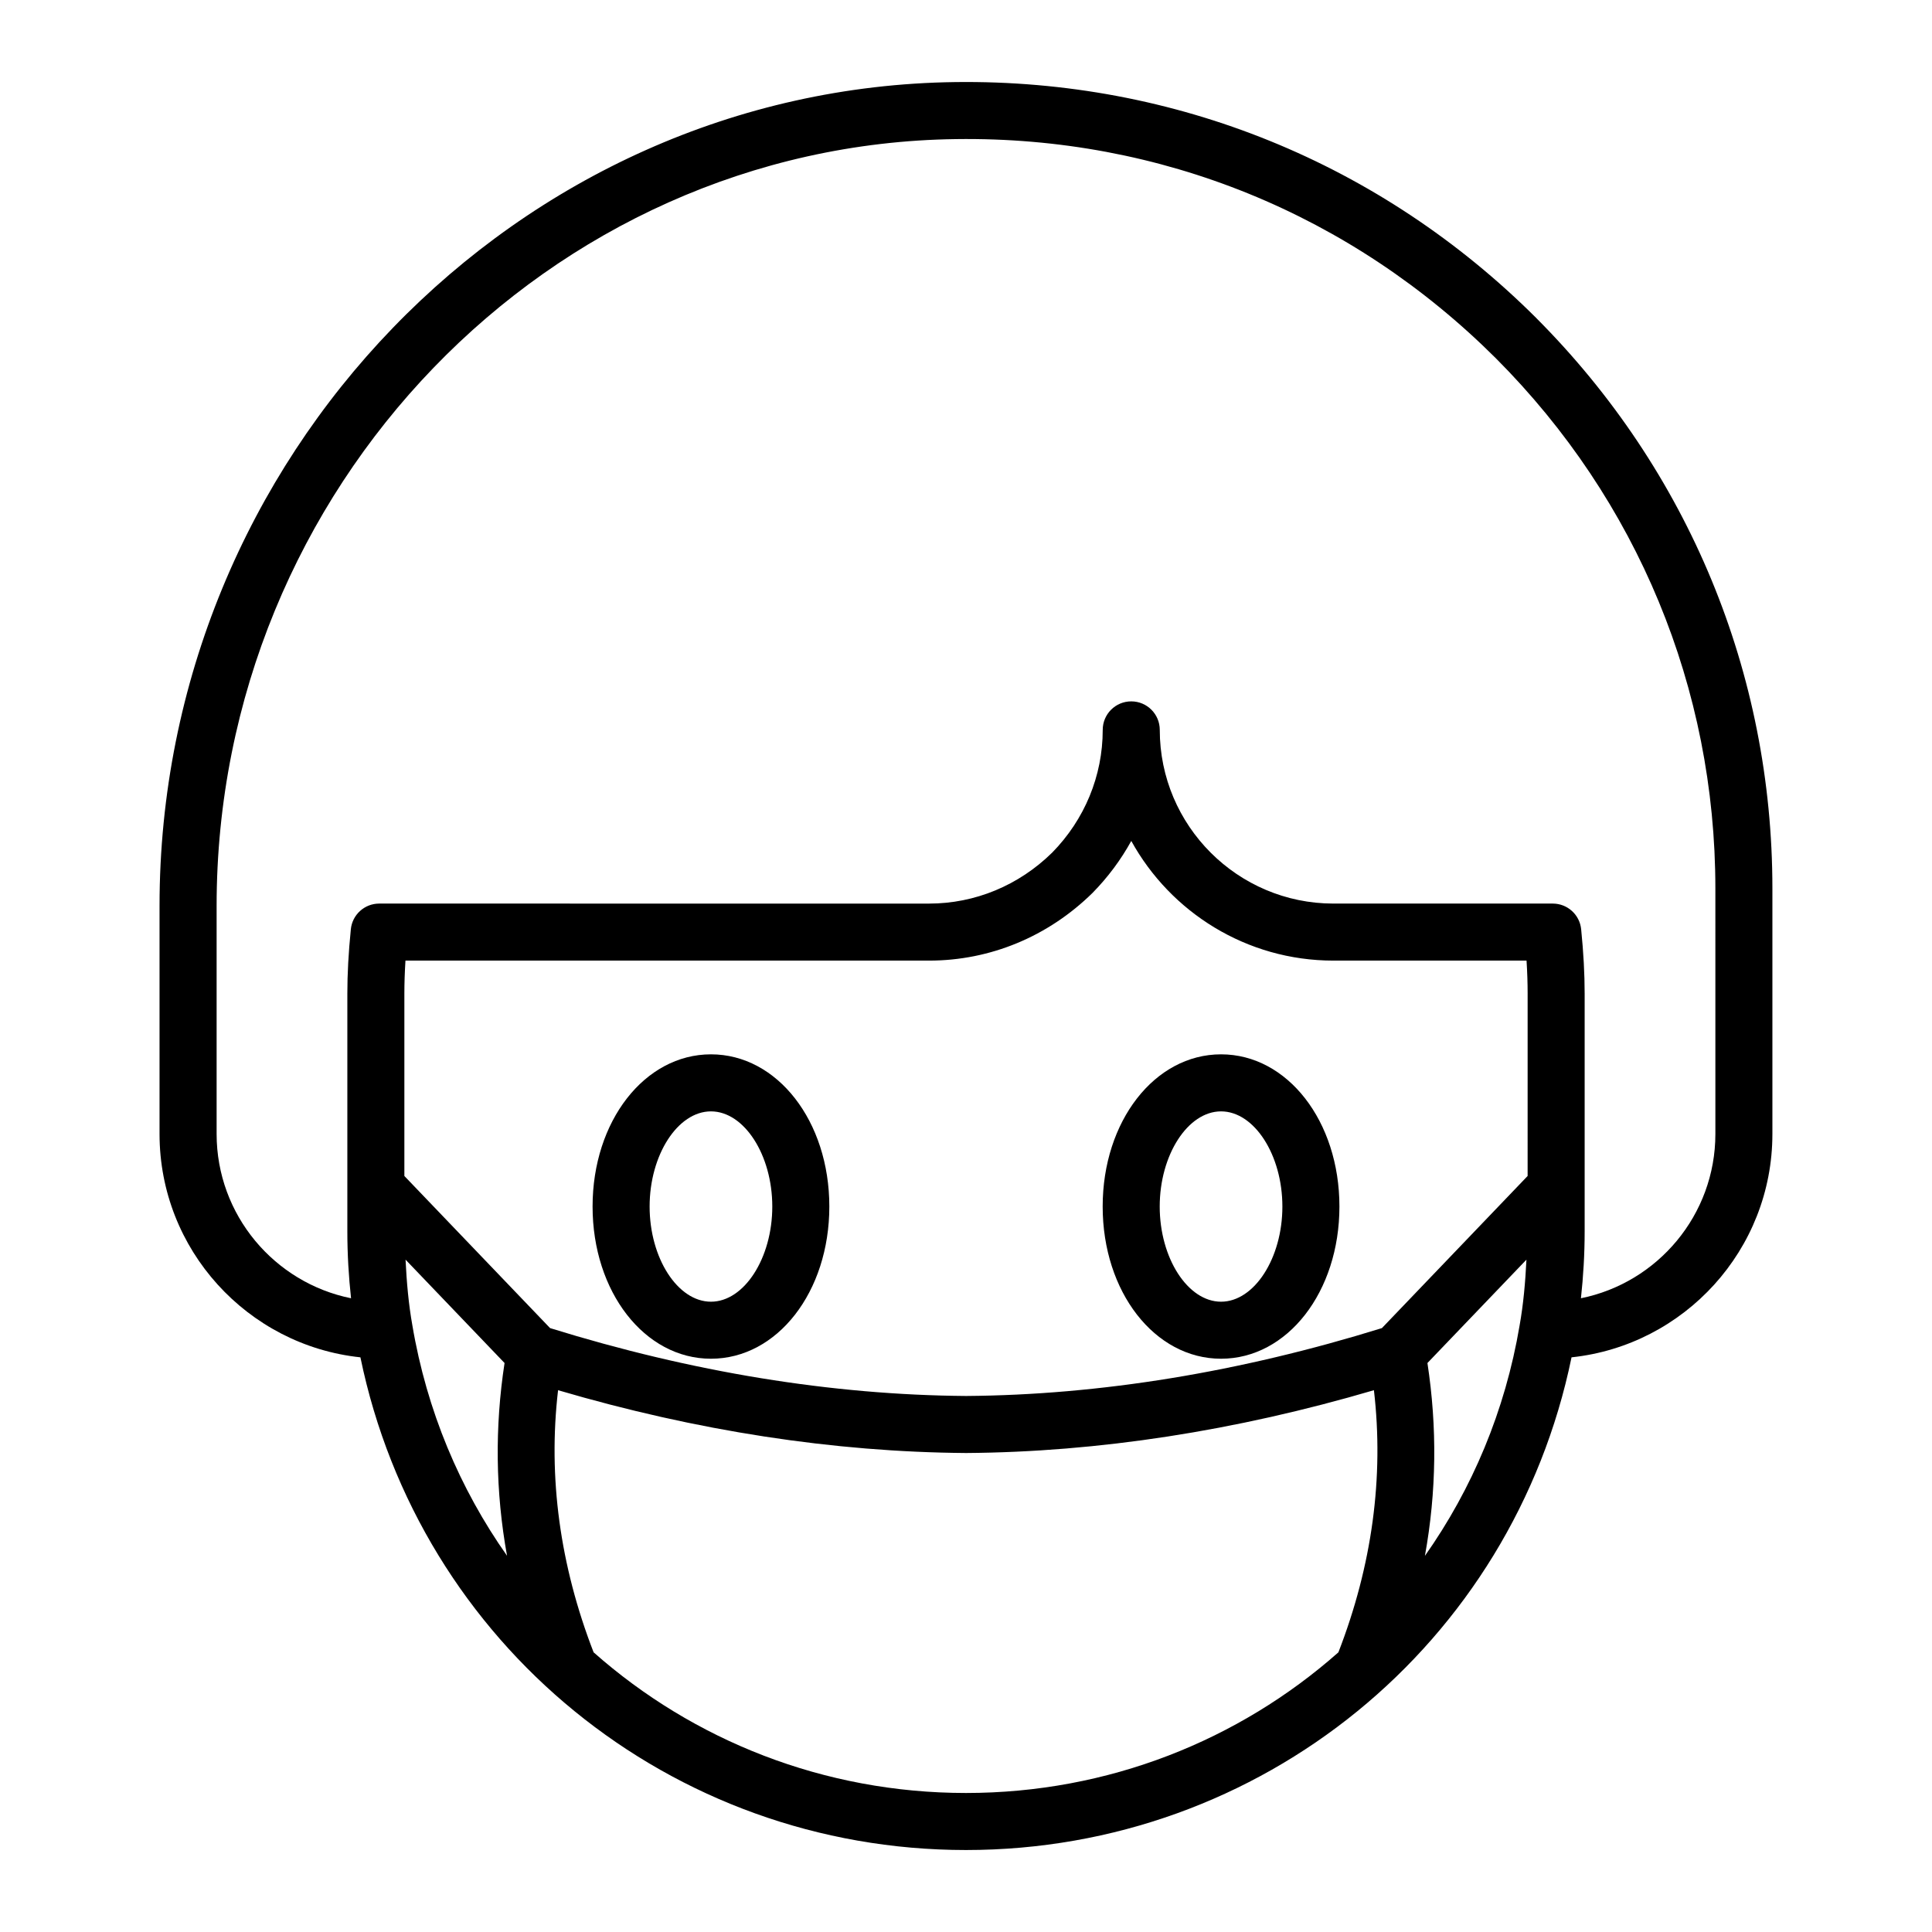<?xml version="1.0" encoding="UTF-8"?>
<!-- Uploaded to: SVG Repo, www.svgrepo.com, Generator: SVG Repo Mixer Tools -->
<svg fill="#000000" width="800px" height="800px" version="1.1" viewBox="144 144 512 512" xmlns="http://www.w3.org/2000/svg">
 <g>
  <path d="m551.14 228.29c-41.172-41.07-95.781-63.27-153.95-62.539-116.3 1.488-210.91 99.418-210.91 218.3v60.461c0 30.699 23.359 56.035 53.234 59.195 15.672 76.012 82.203 130.57 160.48 130.57 78.297 0 144.84-54.59 160.48-130.57 29.875-3.164 53.23-28.496 53.23-59.195v-65.07c0-57.023-22.219-110.7-62.57-151.15zm-297.87 266.87c-0.988-5.516-1.504-11.367-1.797-17.34l26.238 27.391c-2.598 16.984-2.426 34.062 0.66 51.086-12.5-17.734-21.277-38.445-25.102-61.137zm245.41 86.734c-26.387 23.336-61.031 37.266-98.68 37.266-37.652 0-72.297-13.93-98.688-37.277-8.926-23.047-12.109-46.367-9.418-69.465 36.738 10.797 73.051 16.391 108.16 16.645 35.008-0.254 71.312-5.848 108.05-16.645 2.695 23.105-0.484 46.43-9.418 69.477zm48.035-86.66c-3.824 22.668-12.598 43.363-25.098 61.086 3.094-17.031 3.266-34.117 0.668-51.109l26.238-27.387c-0.293 5.977-0.812 11.84-1.809 17.41zm2.121-39.586-38.617 40.312c-37.566 11.66-74.66 17.73-110.17 17.988-35.613-0.258-72.707-6.328-110.27-17.988l-38.617-40.312v-48.348c0-2.766 0.098-5.656 0.289-8.73h138.76c16.156 0 31.504-6.332 43.312-17.93 4.102-4.176 7.543-8.812 10.277-13.785 10.414 18.891 30.531 31.715 53.582 31.715h51.168c0.195 3.074 0.289 5.965 0.289 8.73zm49.758-11.141c0 21.484-15.332 39.449-35.629 43.543 0.629-5.754 0.984-11.668 0.984-17.73v-63.02c0-5.219-0.301-10.793-0.926-17.039-0.387-3.863-3.637-6.805-7.519-6.805h-58.125c-25.379 0-46.027-20.648-46.027-46.027 0-4.176-3.383-7.559-7.559-7.559s-7.559 3.383-7.559 7.559c0 12.172-4.793 23.758-13.402 32.527-8.867 8.707-20.453 13.504-32.625 13.504l-145.71-0.004c-3.883 0-7.133 2.941-7.519 6.805-0.625 6.246-0.926 11.82-0.926 17.039v63.02c0 6.066 0.355 11.992 0.98 17.73-20.293-4.098-35.625-22.059-35.625-43.543v-60.457c0-110.65 87.918-201.8 195.98-203.19 54.223-0.742 104.81 19.949 143.06 58.113 37.496 37.586 58.145 87.469 58.145 140.46z"/>
  <path d="m467.59 423.41c-17.59 0-31.371 17.719-31.371 40.336 0 22.613 13.777 40.332 31.371 40.332 17.59 0 31.371-17.719 31.371-40.332 0-22.617-13.777-40.336-31.371-40.336zm0 65.555c-8.812 0-16.254-11.547-16.254-25.219s7.445-25.219 16.254-25.219c8.812 0 16.254 11.551 16.254 25.219 0.004 13.672-7.441 25.219-16.254 25.219z"/>
  <path d="m332.41 423.41c-17.59 0-31.371 17.719-31.371 40.336 0 22.613 13.777 40.332 31.371 40.332 17.59 0 31.371-17.719 31.371-40.332 0-22.617-13.781-40.336-31.371-40.336zm0 65.555c-8.812 0-16.254-11.547-16.254-25.219s7.445-25.219 16.254-25.219c8.812 0 16.254 11.551 16.254 25.219 0 13.672-7.441 25.219-16.254 25.219z"/>
 </g>
</svg>